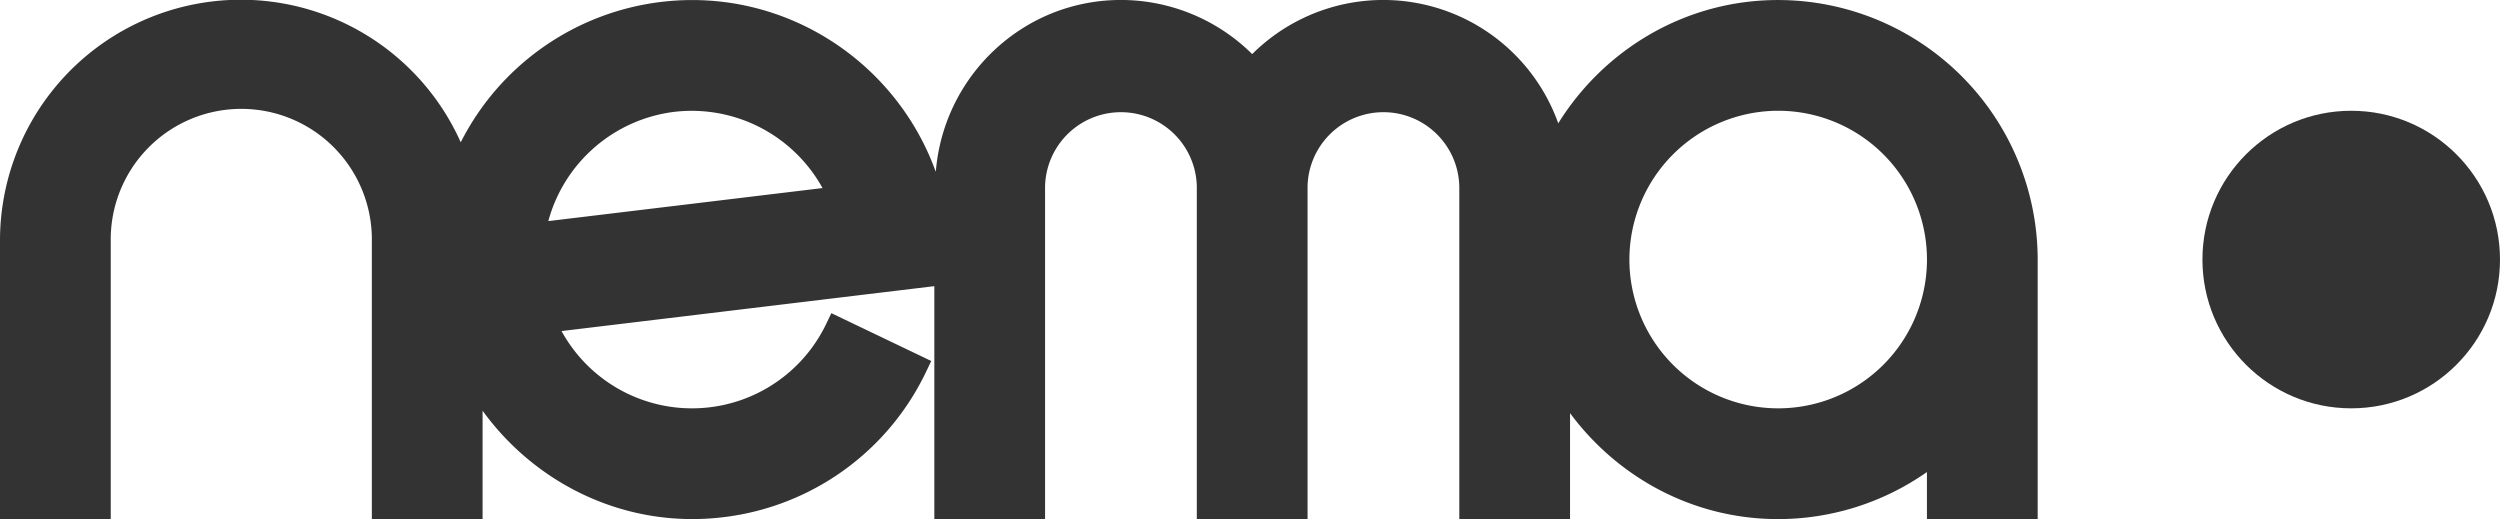 <svg id="Layer_1" data-name="Layer 1" xmlns="http://www.w3.org/2000/svg" viewBox="0 0 903 187.49"><defs><style>.cls-1{fill:#333;}</style></defs><title>logo-svart</title><circle class="cls-1" cx="849.26" cy="93.75" r="53.74"/><path class="cls-1" d="M74,119.47a47.16,47.16,0,1,1,94.31,0V219.8h40V180.65c19.34,26.69,51.88,42.69,86.87,38.47a93.36,93.36,0,0,0,73.38-52.65l1.81-3.78-36.09-17.28-1.81,3.79a53.75,53.75,0,0,1-95.64,2.68l134.65-16.22V219.8h40V99.71a27.41,27.41,0,0,1,54.81,0V219.8h40V99.71a27.41,27.41,0,0,1,54.81,0V219.8h40V181.52c17.1,23.09,44.3,38.28,75.17,38.28a93.71,93.71,0,0,0,53.74-17v17h40V126.05a93.84,93.84,0,0,0-93.74-93.74c-33.59,0-62.88,17.91-79.43,44.53a67.11,67.11,0,0,0-110.55-25,67.41,67.41,0,0,0-47.41-19.55c-35.35,0-64.11,27.44-66.87,62.09C357.56,54.21,316.93,27.66,272.76,33a93.7,93.7,0,0,0-72.34,50.69A87,87,0,0,0,34,119.47V219.8H74ZM676.28,72.31a53.74,53.74,0,1,1-53.74,53.74A53.8,53.8,0,0,1,676.28,72.31Zm-398.74.39a54,54,0,0,1,53.56,27.53l-99.05,11.93A54,54,0,0,1,277.54,72.7Z" transform="translate(-34 -32.3)"/></svg>